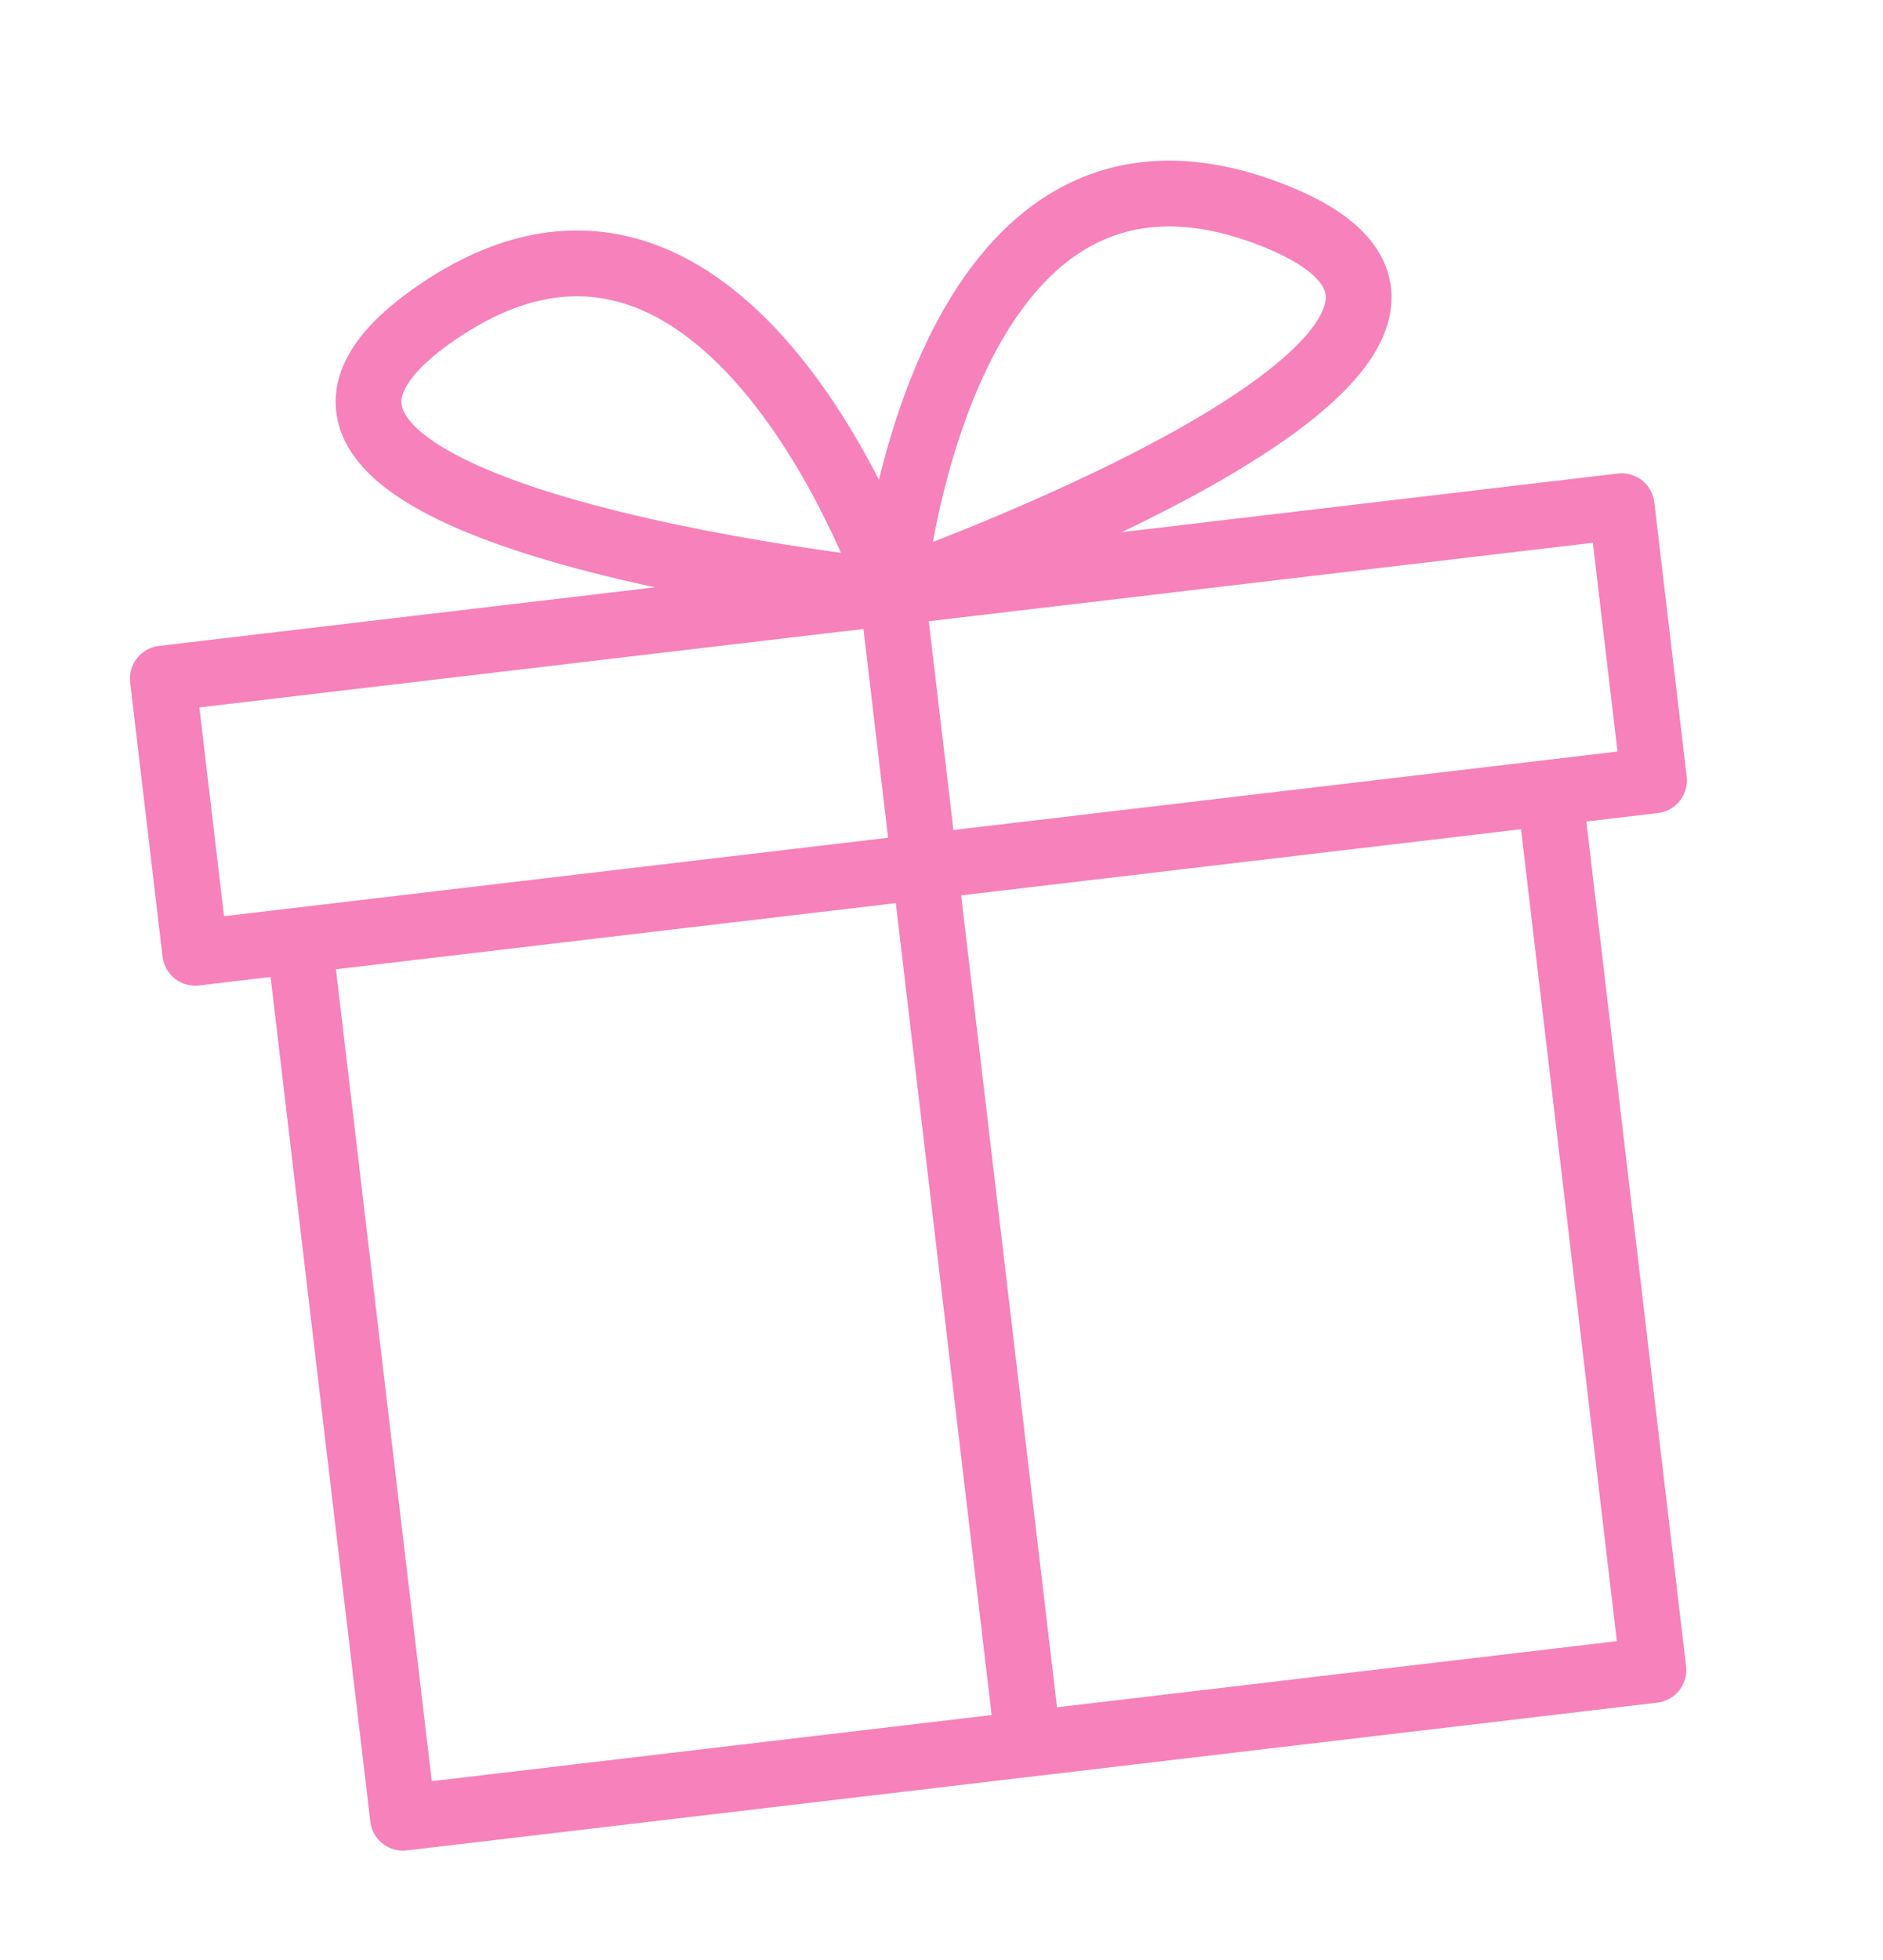 <?xml version="1.0" encoding="UTF-8"?> <svg xmlns="http://www.w3.org/2000/svg" width="149" height="155" viewBox="0 0 149 155" fill="none"> <g clip-path="url(#clip0_220_59)"> <path d="M23.692 74.381L31.887 143.768L130.831 132.082L122.636 62.695M70.603 46.855C70.603 46.855 57.748 8.798 34.548 24.73C11.349 40.662 70.603 46.855 70.603 46.855ZM70.603 46.855C70.603 46.855 74.238 6.851 100.511 16.939C126.784 27.028 70.603 46.855 70.603 46.855ZM70.603 46.855L81.359 137.925M12.886 53.672L15.447 75.355L130.881 61.721L128.32 40.038L12.886 53.672Z" stroke="#F681BB" stroke-width="5.206" stroke-linecap="round" stroke-linejoin="round"></path> </g> <defs> <clipPath id="clip0_220_59"> <rect width="132.842" height="139.738" fill="white" transform="translate(0.031 15.616) rotate(-6.736)"></rect> </clipPath> </defs> </svg> 